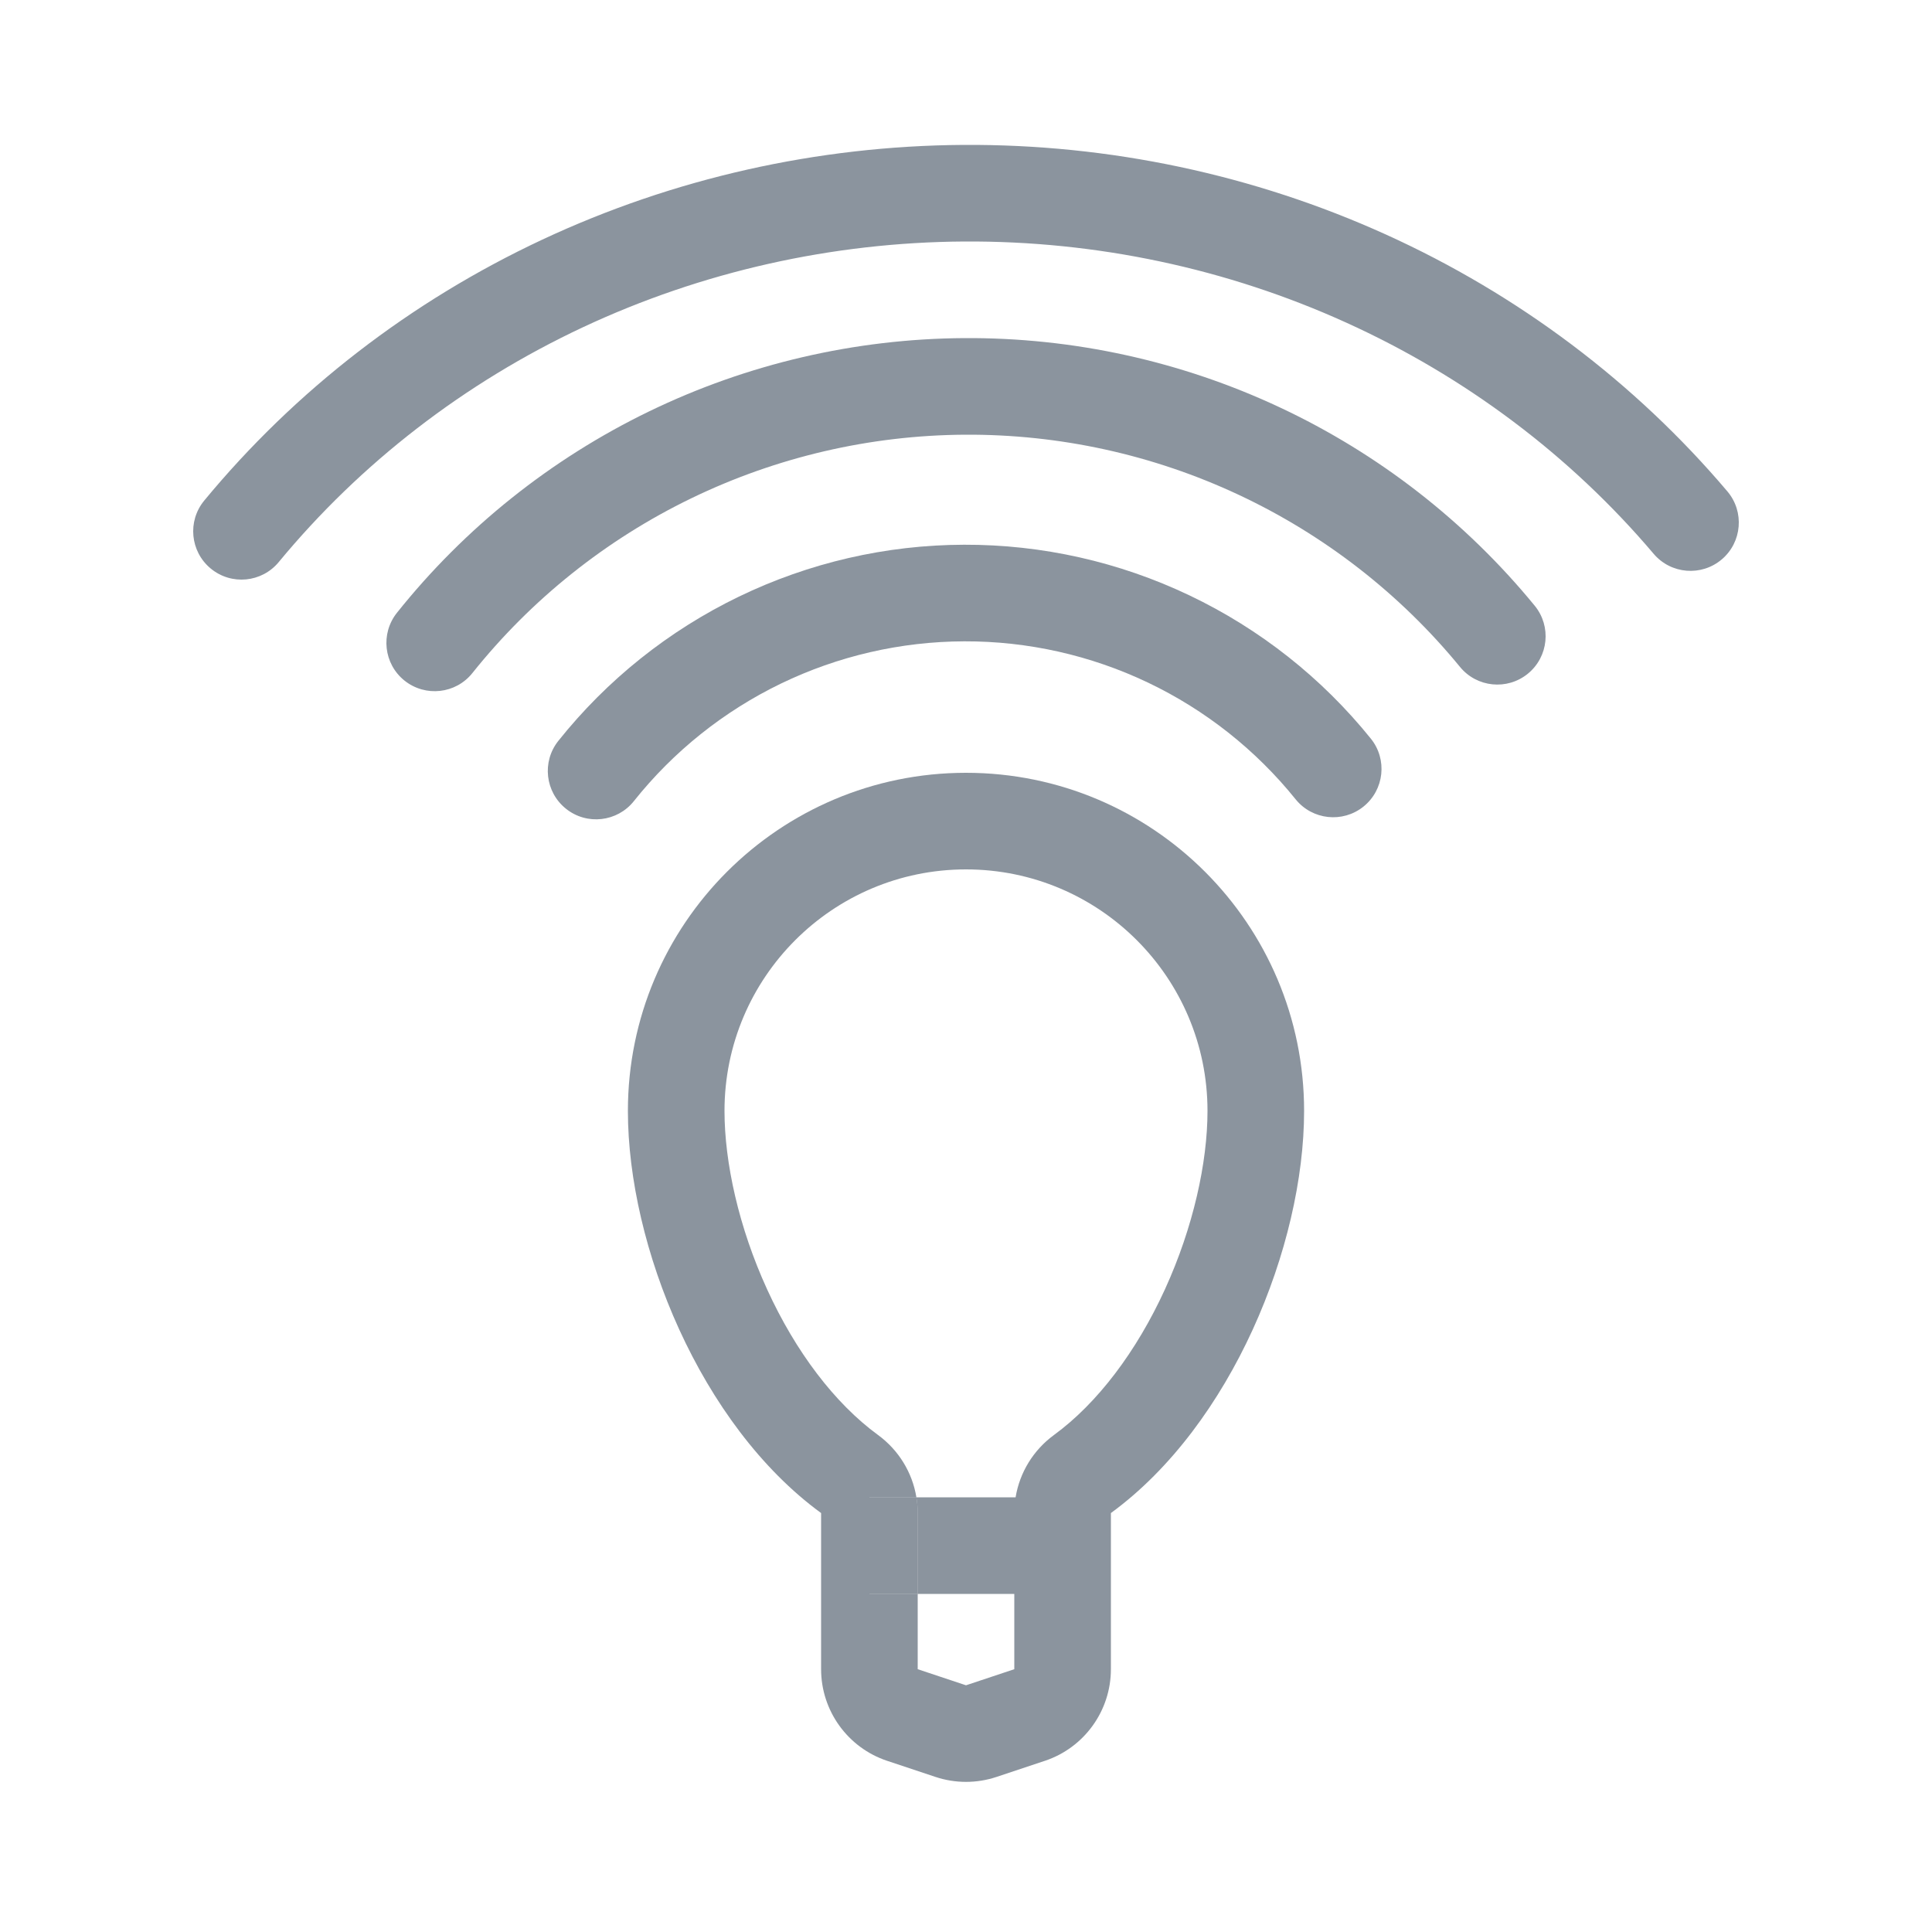 <svg width="40" height="40" viewBox="0 0 40 40" fill="none" xmlns="http://www.w3.org/2000/svg">
<path fill-rule="evenodd" clip-rule="evenodd" d="M19 33V34.559L20 34.892L21 34.559V33H19ZM18.973 31H18V33H19V31.326C19 31.216 18.991 31.107 18.973 31ZM18.973 31H21.027C21.111 30.487 21.394 30.023 21.82 29.711C22.721 29.053 23.531 27.98 24.119 26.694C24.705 25.412 25 24.069 25 23C25 20.239 22.761 18 20 18C17.239 18 15 20.239 15 23C15 24.069 15.295 25.412 15.882 26.694C16.469 27.98 17.279 29.053 18.18 29.711C18.606 30.023 18.889 30.487 18.973 31ZM23 34.559V31.326C25.5 29.5 27 25.792 27 23C27 19.134 23.866 16 20 16C16.134 16 13 19.134 13 23C13 25.792 14.5 29.5 17 31.326V34.559C17 35.419 17.551 36.184 18.367 36.456L19.367 36.789C19.778 36.926 20.222 36.926 20.633 36.789L21.633 36.456C22.449 36.184 23 35.419 23 34.559Z" fill="#3F4E5D" fill-opacity="0.6"/>
<path d="M18 31V33H19V31.326C19 31.216 18.991 31.107 18.973 31H18Z" fill="#3F4E5D" fill-opacity="0.6"/>
<path fill-rule="evenodd" clip-rule="evenodd" d="M19.959 11.278C21.574 11.273 23.169 11.632 24.627 12.327C26.085 13.022 27.368 14.035 28.382 15.293C28.728 15.723 28.66 16.352 28.23 16.699C27.8 17.045 27.171 16.978 26.824 16.548C25.999 15.524 24.954 14.698 23.767 14.132C22.579 13.566 21.28 13.274 19.965 13.278C18.649 13.282 17.352 13.581 16.168 14.153C14.984 14.726 13.943 15.557 13.124 16.586C12.78 17.018 12.15 17.09 11.719 16.745C11.287 16.401 11.215 15.772 11.559 15.34C12.566 14.077 13.843 13.056 15.297 12.353C16.751 11.65 18.344 11.282 19.959 11.278Z" fill="#3F4E5D" fill-opacity="0.6"/>
<path fill-rule="evenodd" clip-rule="evenodd" d="M19.961 7C22.22 6.986 24.454 7.476 26.498 8.435C28.542 9.393 30.345 10.796 31.774 12.54C32.124 12.967 32.061 13.597 31.634 13.947C31.207 14.297 30.576 14.234 30.227 13.807C28.988 12.295 27.423 11.078 25.649 10.246C23.875 9.414 21.935 8.988 19.973 9C18.012 9.012 16.078 9.462 14.314 10.316C12.55 11.17 11.001 12.407 9.781 13.934C9.437 14.366 8.808 14.436 8.376 14.092C7.944 13.747 7.874 13.118 8.219 12.686C9.625 10.925 11.41 9.5 13.442 8.516C15.474 7.532 17.702 7.014 19.961 7Z" fill="#3F4E5D" fill-opacity="0.6"/>
<path fill-rule="evenodd" clip-rule="evenodd" d="M19.949 3C22.971 2.982 25.959 3.616 28.695 4.856C31.431 6.096 33.847 7.912 35.763 10.173C36.12 10.594 36.068 11.225 35.647 11.582C35.225 11.939 34.594 11.887 34.237 11.466C32.516 9.435 30.34 7.798 27.869 6.678C25.398 5.557 22.696 4.984 19.961 5C17.227 5.017 14.532 5.623 12.076 6.772C9.62 7.922 7.466 9.585 5.771 11.637C5.419 12.063 4.789 12.123 4.363 11.771C3.937 11.419 3.877 10.789 4.229 10.363C6.116 8.079 8.508 6.234 11.228 4.961C13.948 3.688 16.928 3.019 19.949 3Z" fill="#3F4E5D" fill-opacity="0.6"/>
</svg>
